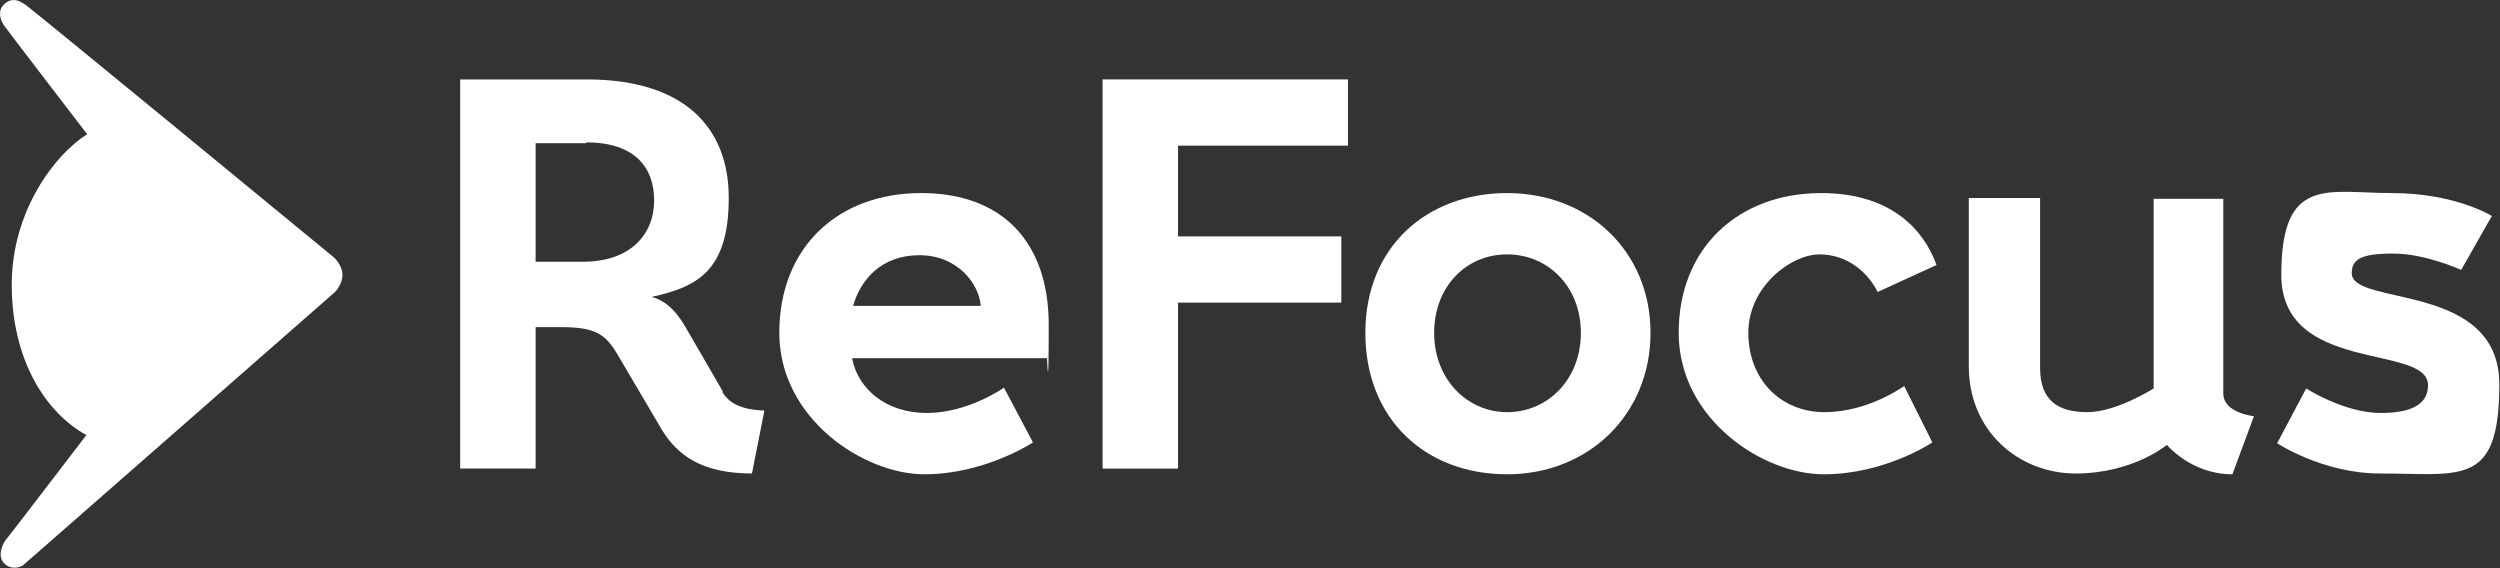 <?xml version="1.0" encoding="UTF-8" standalone="no"?> <svg xmlns="http://www.w3.org/2000/svg" xmlns:xlink="http://www.w3.org/1999/xlink" xmlns:serif="http://www.serif.com/" width="100%" height="100%" viewBox="0 0 176 40" xml:space="preserve" style="fill-rule:evenodd;clip-rule:evenodd;stroke-linejoin:round;stroke-miterlimit:2;"><rect x="0" y="0" width="176" height="40" fill="#333333" stroke="none"/> <g transform="matrix(1,0,0,1,-111.99,-21.991)"> <clipPath id="_clip1"> <rect x="112" y="22" width="176" height="40"></rect> </clipPath> <g clip-path="url(#_clip1)"> <path d="M112.817,42.029C112.817,36.791 115.91,32.82 118.127,31.439C118.127,31.439 112.292,23.842 112.234,23.727C112.175,23.612 111.65,22.806 112.35,22.23C112.992,21.712 113.517,22.173 113.809,22.345C114.101,22.518 135.459,40.072 135.517,40.13C135.576,40.187 136.101,40.705 136.101,41.338C136.101,41.971 135.634,42.489 135.576,42.547C135.517,42.604 113.692,61.712 113.634,61.77C113.576,61.827 112.875,62.23 112.292,61.655C111.708,61.079 112.292,60.101 112.409,59.986C112.525,59.871 118.069,52.619 118.069,52.619C115.151,51.007 112.817,47.266 112.817,42.029Z" style="fill:white;fill-rule:nonzero;"></path> <path d="M162.828,49.568C163.236,50.259 163.995,50.835 165.804,50.892L164.928,55.324C161.427,55.324 159.676,54.058 158.568,52.216L155.65,47.266C154.716,45.597 154.074,45.022 151.507,45.022L149.698,45.022L149.698,54.978L144.387,54.978L144.387,27.583L153.316,27.583C159.91,27.583 163.294,30.748 163.294,35.928C163.294,41.108 161.019,42.201 157.867,42.892C159.151,43.237 159.851,44.331 160.318,45.137L162.886,49.568L162.828,49.568ZM153.257,32.072L149.698,32.072L149.698,40.417L153.024,40.417C156.408,40.417 158.042,38.46 158.042,36.101C158.042,33.741 156.642,32.014 153.257,32.014L153.257,32.072Z" style="fill:white;fill-rule:nonzero;"></path> <path d="M171.989,47.266C172.398,49.338 174.324,51.065 177.241,51.065C180.159,51.065 182.668,49.281 182.668,49.281L184.711,53.137C184.711,53.137 181.326,55.381 177.066,55.381C172.806,55.381 166.854,51.468 166.854,45.425C166.854,39.381 170.997,35.583 176.833,35.583C182.668,35.583 185.82,39.151 185.82,44.849C185.82,50.547 185.703,47.209 185.703,47.209L171.989,47.209L171.989,47.266ZM181.034,43.525C180.918,41.971 179.401,39.957 176.716,39.957C174.032,39.957 172.573,41.684 172.048,43.525L181.034,43.525Z" style="fill:white;fill-rule:nonzero;"></path> <path d="M206.886,32.245L194.923,32.245L194.923,38.633L206.419,38.633L206.419,43.295L194.923,43.295L194.923,54.978L189.613,54.978L189.613,27.583L206.886,27.583L206.886,32.245Z" style="fill:white;fill-rule:nonzero;"></path> <path d="M218.09,35.583C223.809,35.583 228.186,39.669 228.186,45.425C228.186,51.18 223.809,55.381 218.09,55.381C212.371,55.381 208.111,51.525 208.111,45.425C208.111,39.324 212.488,35.583 218.09,35.583ZM218.09,51.007C220.95,51.007 223.284,48.705 223.284,45.425C223.284,42.144 220.95,39.899 218.09,39.899C215.231,39.899 212.955,42.144 212.955,45.425C212.955,48.705 215.289,51.007 218.09,51.007Z" style="fill:white;fill-rule:nonzero;"></path> <path d="M244.175,42.547C243.533,41.223 242.074,39.899 240.09,39.899C238.106,39.899 235.072,42.144 235.072,45.425C235.072,48.705 237.348,51.007 240.44,51.007C243.533,51.007 246.042,49.166 246.042,49.166L248.027,53.137C248.027,53.137 244.7,55.381 240.382,55.381C236.064,55.381 230.17,51.468 230.17,45.425C230.17,39.381 234.43,35.583 240.207,35.583C245.984,35.583 247.793,39.151 248.318,40.648L244.175,42.547Z" style="fill:white;fill-rule:nonzero;"></path> <path d="M255.613,35.928L255.613,47.899C255.613,50.202 256.897,51.007 258.939,51.007C260.981,51.007 263.607,49.338 263.607,49.338L263.607,35.986L268.509,35.986L268.509,49.684C268.509,50.432 269.151,51.065 270.668,51.295L269.151,55.381C266.233,55.381 264.541,53.309 264.541,53.309C264.541,53.309 262.148,55.324 258.122,55.324C254.095,55.324 250.594,52.331 250.594,47.784L250.594,35.928L255.613,35.928Z" style="fill:white;fill-rule:nonzero;"></path> <path d="M279.538,55.324C275.512,55.324 272.302,53.194 272.302,53.194L274.345,49.338C274.345,49.338 277.029,51.065 279.597,51.065C282.164,51.065 282.923,50.201 282.923,49.108C282.923,46.173 272.594,48.36 272.594,41.338C272.594,34.317 275.862,35.583 280.355,35.583C284.849,35.583 287.416,37.194 287.416,37.194L285.257,40.993C285.257,40.993 282.748,39.842 280.472,39.842C278.196,39.842 277.554,40.245 277.554,41.223C277.554,43.583 287.942,41.799 287.942,49.05C287.942,56.302 285.257,55.324 279.538,55.324Z" style="fill:white;fill-rule:nonzero;"></path> </g> </g> </svg> 